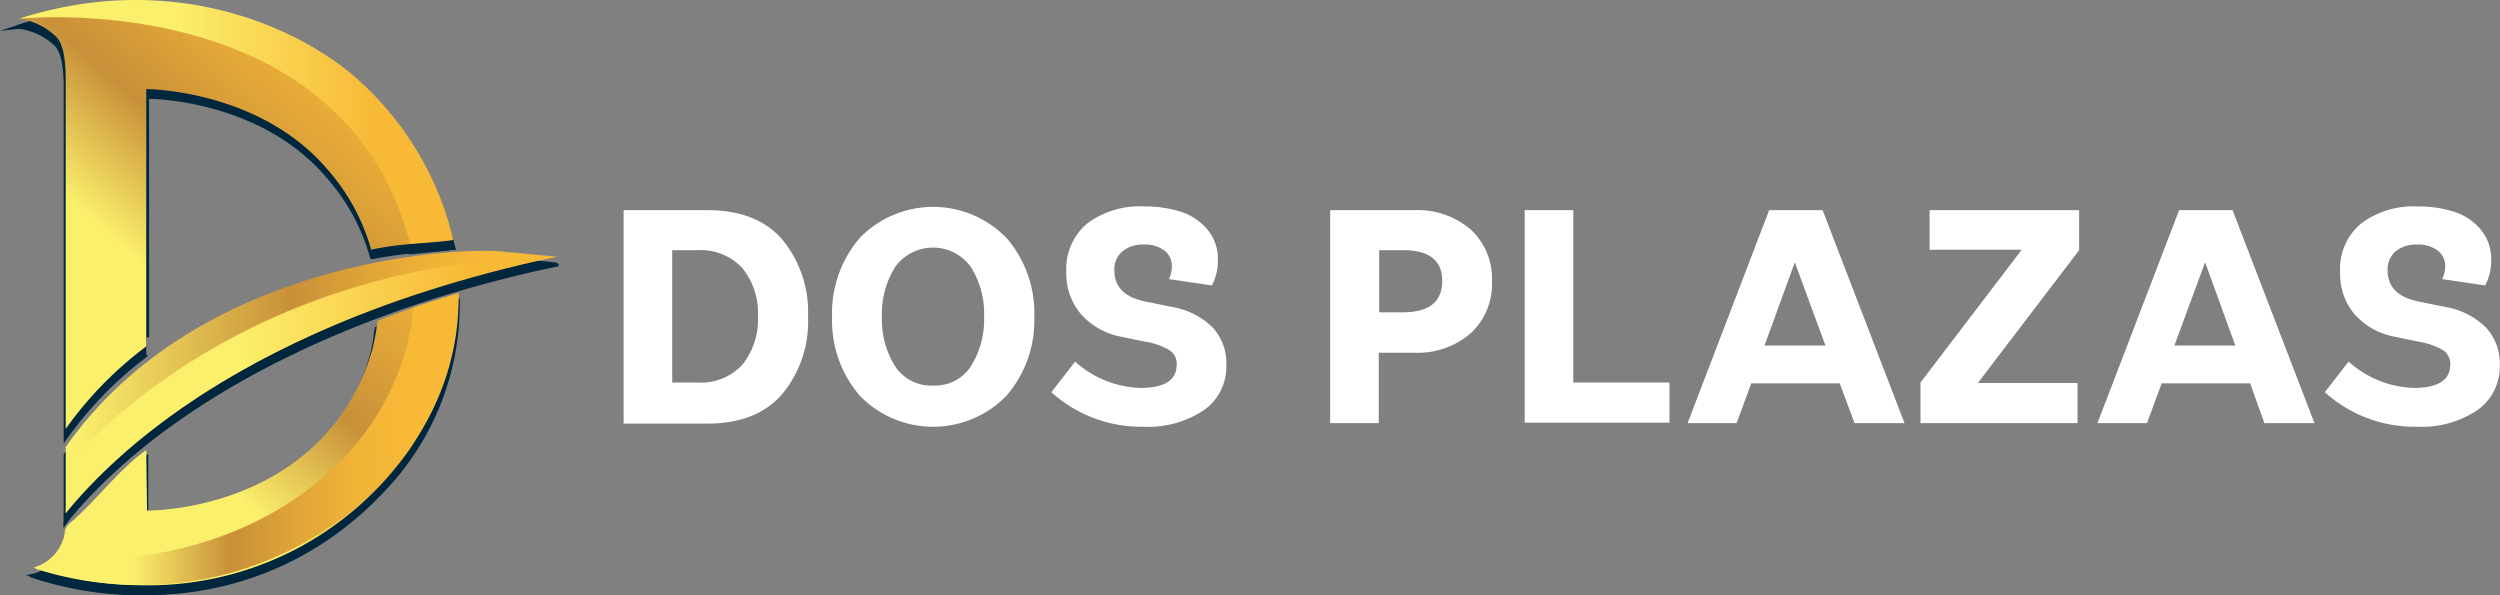 <svg xmlns="http://www.w3.org/2000/svg" xmlns:xlink="http://www.w3.org/1999/xlink" viewBox="0 0 222.21 52.91"><rect x="0" y="0" width="222.21" height="52.91" fill="#808080" stroke="none"/><defs><style>.cls-1{fill:#fff;}.cls-2{fill:#00273e;}.cls-3{fill:url(#Degradado_sin_nombre_8);}.cls-4{fill:url(#Degradado_sin_nombre_8-2);}.cls-5{fill:url(#Degradado_sin_nombre_9);}.cls-6{fill:url(#Degradado_sin_nombre_2);}.cls-7{fill:url(#Degradado_sin_nombre_8-3);}.cls-8{fill:url(#Degradado_sin_nombre_2-2);}</style><linearGradient id="Degradado_sin_nombre_8" x1="4.31" y1="30.57" x2="35.21" y2="-4.72" gradientUnits="userSpaceOnUse"><stop offset="0.23" stop-color="#fbf06c"/><stop offset="0.46" stop-color="#c89039"/><stop offset="0.62" stop-color="#e1a538"/><stop offset="0.77" stop-color="#f2b437"/><stop offset="0.88" stop-color="#f8b937"/></linearGradient><linearGradient id="Degradado_sin_nombre_8-2" x1="13.11" y1="52.65" x2="46.37" y2="14.66" xlink:href="#Degradado_sin_nombre_8"/><linearGradient id="Degradado_sin_nombre_9" x1="5.84" y1="33.95" x2="49.46" y2="33.95" gradientUnits="userSpaceOnUse"><stop offset="0.02" stop-color="#fbf06c"/><stop offset="0.46" stop-color="#c89039"/><stop offset="0.62" stop-color="#e1a538"/><stop offset="0.77" stop-color="#f2b437"/><stop offset="0.88" stop-color="#f8b937"/></linearGradient><linearGradient id="Degradado_sin_nombre_2" x1="1.72" y1="10.85" x2="40.29" y2="10.85" gradientUnits="userSpaceOnUse"><stop offset="0.35" stop-color="#fbf06c"/><stop offset="0.82" stop-color="#f8b937"/></linearGradient><linearGradient id="Degradado_sin_nombre_8-3" x1="3.12" y1="39.03" x2="40.76" y2="39.03" xlink:href="#Degradado_sin_nombre_8"/><linearGradient id="Degradado_sin_nombre_2-2" x1="5.84" y1="34.21" x2="49.46" y2="34.21" xlink:href="#Degradado_sin_nombre_2"/></defs><g id="Capa_2" data-name="Capa 2"><g id="Layer_1" data-name="Layer 1"><path class="cls-1" d="M62.89,18.68q4.38,0,6.66,2.63a10.13,10.13,0,0,1,2.27,6.83A10.1,10.1,0,0,1,69.55,35q-2.28,2.65-6.66,2.65H55.43V18.68ZM62,34a5,5,0,0,0,4-1.6,6.41,6.41,0,0,0,1.37-4.3A6.34,6.34,0,0,0,66,23.85a5,5,0,0,0-4-1.61H59.75V34Z"/><path class="cls-1" d="M89.47,35.16a9.08,9.08,0,0,1-13.06,0,10.23,10.23,0,0,1-2.45-7,10.23,10.23,0,0,1,2.45-7,9.08,9.08,0,0,1,13.06,0,10.19,10.19,0,0,1,2.46,7A10.19,10.19,0,0,1,89.47,35.16Zm-6.53-.89a3.8,3.8,0,0,0,3.38-1.75,7.8,7.8,0,0,0,1.15-4.38,7.79,7.79,0,0,0-1.15-4.37,4.14,4.14,0,0,0-6.78,0,7.79,7.79,0,0,0-1.15,4.37,7.8,7.8,0,0,0,1.15,4.38A3.83,3.83,0,0,0,82.94,34.27Z"/><path class="cls-1" d="M101.69,37.93a11.93,11.93,0,0,1-8.24-3.07l2.11-2.72a9.09,9.09,0,0,0,5.78,2.34c2.17,0,3.25-.69,3.25-2.07a1.44,1.44,0,0,0-.65-1.29,6.42,6.42,0,0,0-2.2-.76l-2.08-.43a6.32,6.32,0,0,1-3.57-2,5.54,5.54,0,0,1-1.31-3.78,5.25,5.25,0,0,1,1.85-4.28,7.79,7.79,0,0,1,5.06-1.52,10.46,10.46,0,0,1,3.26.47,5.15,5.15,0,0,1,2.37,1.58,4.07,4.07,0,0,1,.93,2.73,4.69,4.69,0,0,1-.53,2.24l-3.82-.56a2.84,2.84,0,0,0,.26-1.15,1.71,1.71,0,0,0-.66-1.39,2.81,2.81,0,0,0-1.83-.53,2.86,2.86,0,0,0-1.91.6,2.1,2.1,0,0,0-.71,1.7c0,1.48.93,2.4,2.8,2.77l2.31.47a6.75,6.75,0,0,1,3.59,1.79A4.67,4.67,0,0,1,109,32.46a4.71,4.71,0,0,1-2,4A8.88,8.88,0,0,1,101.69,37.93Z"/><path class="cls-1" d="M125.75,18.68a7.21,7.21,0,0,1,4.95,1.7A5.9,5.9,0,0,1,132.61,25a5.93,5.93,0,0,1-1.9,4.63,7.18,7.18,0,0,1-5,1.72h-3.16v6.26h-4.32V18.68Zm-1.07,9.08q3.5,0,3.51-2.77t-3.51-2.75h-2.09v5.52Z"/><path class="cls-1" d="M139.84,34h8.55v3.57H135.52V18.68h4.32Z"/><path class="cls-1" d="M164.84,37.61l-1.32-3.54h-7.86l-1.3,3.54H150l7.25-18.93H162l7.28,18.93Zm-8-6.9h5.41l-2.72-7.4Z"/><path class="cls-1" d="M170.7,37.61V34l9-11.8h-8.19V18.68H184.8v3.56l-9,11.8h8.86v3.57Z"/><path class="cls-1" d="M201.27,37.61,200,34.07h-7.86l-1.31,3.54h-4.4l7.26-18.93h4.75l7.28,18.93Zm-8-6.9h5.41L196,23.31Z"/><path class="cls-1" d="M214.88,37.93a11.93,11.93,0,0,1-8.24-3.07l2.11-2.72a9.09,9.09,0,0,0,5.78,2.34c2.17,0,3.26-.69,3.26-2.07a1.46,1.46,0,0,0-.65-1.29,6.59,6.59,0,0,0-2.2-.76l-2.09-.43a6.32,6.32,0,0,1-3.57-2A5.59,5.59,0,0,1,208,24.15a5.23,5.23,0,0,1,1.86-4.28,7.74,7.74,0,0,1,5-1.52,10.53,10.53,0,0,1,3.27.47,5.12,5.12,0,0,1,2.36,1.58,4.08,4.08,0,0,1,.94,2.73,4.69,4.69,0,0,1-.54,2.24l-3.81-.56a3,3,0,0,0,.26-1.15,1.69,1.69,0,0,0-.67-1.39,2.81,2.81,0,0,0-1.83-.53,2.86,2.86,0,0,0-1.91.6,2.13,2.13,0,0,0-.71,1.7c0,1.48.93,2.4,2.8,2.77l2.32.47a6.75,6.75,0,0,1,3.58,1.79,4.67,4.67,0,0,1,1.27,3.39,4.71,4.71,0,0,1-2,4A8.88,8.88,0,0,1,214.88,37.93Z"/><path class="cls-2" d="M13,30l0-21.38s10,0,16.09,7.12a18.26,18.26,0,0,1,3.9,7.15c2.82-.6,4.75-.5,7.23-.84C34.8,4.48,20.85,1,11.39,1.1A25.66,25.66,0,0,0,1.72,2.38,6,6,0,0,1,4.91,3.91c.92.79.93,3,.93,4.1V38.84A33.11,33.11,0,0,1,13,31.51"/><path class="cls-2" d="M5.66,39.41V8c0-1,0-3.22-.87-4A5.82,5.82,0,0,0,1.72,2.56l-1,0,.94-.37A26.29,26.29,0,0,1,11.39.92a31.66,31.66,0,0,1,16,3.86C33.61,8.32,38,14.12,40.46,22l.07.2-.22,0c-1,.13-1.85.2-2.71.26a32.3,32.3,0,0,0-4.5.58l-.16,0-.08-.25a17.9,17.9,0,0,0-3.84-7c-5.48-6.48-14.4-7-15.77-7l0,21.19h-.36l0-21.56h.18c.14,0,10.2.07,16.23,7.19a18.51,18.51,0,0,1,3.88,7,33.35,33.35,0,0,1,4.4-.55c.79-.06,1.6-.12,2.47-.23C34.26,3.69,19.62,1.15,11.39,1.28a27.17,27.17,0,0,0-8.92,1A7.67,7.67,0,0,1,5,3.77C6,4.63,6,6.91,6,8V38.28a34.07,34.07,0,0,1,6.91-6.92l.22.3A33,33,0,0,0,6,38.94Z"/><path class="cls-2" d="M3,51.16a32,32,0,0,0,11.42,1.52,28.33,28.33,0,0,0,22-12,26.42,26.42,0,0,0,4.39-13.91c-1.92.61-3.27.89-7.19,2.42a24.74,24.74,0,0,1-.45,2.48,21.22,21.22,0,0,1-.92,2.6c-5.41,12-19.12,11.78-19.12,11.78l0-5.36c-2.34,1.63-4.61,4.69-6.82,6.52A1.17,1.17,0,0,0,5.8,48,3.83,3.83,0,0,1,3,51.16H3"/><path class="cls-2" d="M12.9,52.9a32.61,32.61,0,0,1-10-1.57l-.57-.21L2.91,51a3.62,3.62,0,0,0,2.71-3,1.38,1.38,0,0,1,.48-.88A34.22,34.22,0,0,0,9,44.19a26.77,26.77,0,0,1,3.9-3.64l.28-.2,0,5.52c1.61,0,13.81-.63,18.78-11.67a26.11,26.11,0,0,0,.9-2.58,13.83,13.83,0,0,0,.35-1.78c0-.25.07-.48.11-.68v-.1l.1,0c3-1.16,4.44-1.6,5.86-2l1.34-.4.23-.08v.25a27,27,0,0,1-4.42,14A28.38,28.38,0,0,1,14.38,52.86C13.88,52.88,13.38,52.9,12.9,52.9ZM3.54,51.16A32.8,32.8,0,0,0,14.36,52.5,28,28,0,0,0,36.22,40.57,26.5,26.5,0,0,0,40.57,27l-1.1.34a60.58,60.58,0,0,0-5.75,2q0,.25-.09.57a12.51,12.51,0,0,1-.35,1.83,26.59,26.59,0,0,1-.92,2.63C27,46.34,13.2,46.23,13.07,46.23h-.18l0-5.19a30.36,30.36,0,0,0-3.56,3.4,36.67,36.67,0,0,1-3,2.91A1,1,0,0,0,6,48,4,4,0,0,1,3.54,51.16Z"/><path class="cls-2" d="M5.84,46.33S16.35,30.59,49.46,23.54c.14,0-5.06-.48-5.21-.49-3.71-.3-26.7.71-38.41,17.4Z"/><path class="cls-2" d="M5.66,46.92V40.4l0,0C9.12,35.46,15.77,28.87,28,25.21a52.06,52.06,0,0,1,16.28-2.34c5.36.44,5.36.45,5.37.65v.16l-.15,0C16.85,30.67,6.1,46.27,6,46.43ZM6,40.51v5.27C8,43.19,19.45,30,48.35,23.6c-1.42-.14-3.79-.34-4.11-.37A51.61,51.61,0,0,0,28.1,25.55C21.42,27.56,12.17,31.78,6,40.51Z"/><path class="cls-2" d="M1.72,2.38s28.77-3,34.74,20l3.83-.35a27.65,27.65,0,0,0-7.9-13.75C27.13,3.26,15.5-2,1.72,2.38Z"/><path class="cls-2" d="M36.33,22.62l0-.15C33.22,10.62,24,5.84,16.8,3.91A46.42,46.42,0,0,0,1.74,2.56L0,2.74l1.66-.53c14.58-4.69,26.25,1.55,30.86,6A28.24,28.24,0,0,1,40.47,22l0,.19ZM5,2.07A47.06,47.06,0,0,1,16.9,3.57c7.26,1.94,16.55,6.75,19.7,18.66l3.47-.32a28,28,0,0,0-7.8-13.46C27.88,4.23,17-1.66,3.28,2.1,3.76,2.08,4.34,2.07,5,2.07Z"/><path class="cls-2" d="M12.54,52.73c15.48,0,28.56-12,28.21-26l-4,1.26c-1.23,13.1-13.9,22.39-28.88,22.39a32.51,32.51,0,0,1-3.29-.16,4.88,4.88,0,0,1-1.5,1A30.31,30.31,0,0,0,12.54,52.73Z"/><path class="cls-2" d="M12.54,52.91a30.56,30.56,0,0,1-9.48-1.49l-.45-.15L3,51.08a4.51,4.51,0,0,0,1.45-.95l.06-.05h.09c1.12.11,2.22.16,3.27.16,15.17,0,27.51-9.55,28.7-22.22l0-.12,4.29-1.38v.24A23.92,23.92,0,0,1,33.8,44.05,29.85,29.85,0,0,1,12.54,52.91Zm-8.93-1.7a30.09,30.09,0,0,0,8.93,1.34,29.44,29.44,0,0,0,21-8.76,23.57,23.57,0,0,0,7-16.78L37,28.17C35.69,41,23.22,50.6,7.91,50.6c-1,0-2.12-.05-3.23-.15A4.91,4.91,0,0,1,3.61,51.21Z"/><path class="cls-2" d="M6,42.1S20.33,24,49.46,23.54c0,0-28.79,4.82-43.62,22.79Z"/><path class="cls-2" d="M5.64,46.85,5.8,42l0-.05A46.89,46.89,0,0,1,16.7,32.82a62.37,62.37,0,0,1,32.76-9.46l0,.36c-.29,0-28.9,5-43.51,22.72Zm.52-4.69L6,45.81c12.45-14.71,34.46-20.53,41.3-22A61.8,61.8,0,0,0,16.9,33.12,47.13,47.13,0,0,0,6.16,42.16Z"/><path class="cls-3" d="M13,29.29l0-21.37s10,0,16.09,7.12a18.26,18.26,0,0,1,3.9,7.15c2.82-.6,4.75-.5,7.23-.84C34.8,3.76,20.85.24,11.39.38A25.66,25.66,0,0,0,1.72,1.66,6,6,0,0,1,4.91,3.19c.92.79.93,3,.93,4.1V38.12A33.11,33.11,0,0,1,13,30.79"/><path class="cls-4" d="M3,50.44A32.31,32.31,0,0,0,14.37,52a28.36,28.36,0,0,0,22-12,26.42,26.42,0,0,0,4.39-13.91,75.16,75.16,0,0,0-7.19,2.42A24.74,24.74,0,0,1,33.11,31a22.77,22.77,0,0,1-.92,2.6c-5.41,12-19.12,11.78-19.12,11.78L13,40c-2.34,1.62-4.61,4.69-6.82,6.52a1.14,1.14,0,0,0-.42.76A3.83,3.83,0,0,1,3,50.44H3"/><path class="cls-5" d="M5.84,45.61S16.35,29.87,49.46,22.82c.14,0-5.06-.48-5.21-.49-3.71-.3-26.7.71-38.41,17.4Z"/><path class="cls-6" d="M1.72,1.66s28.77-3,34.74,20l3.83-.35A27.65,27.65,0,0,0,32.39,7.6C27.13,2.54,15.5-2.78,1.72,1.66Z"/><path class="cls-7" d="M12.54,52C28,52,41.1,40,40.75,26.05l-4,1.26C35.56,40.41,22.89,49.7,7.91,49.7c-1.11,0-2.21-.06-3.29-.16a5.07,5.07,0,0,1-1.5,1A30.31,30.31,0,0,0,12.54,52Z"/><path class="cls-8" d="M6,41.37S20.33,23.23,49.46,22.82c0,0-28.79,4.82-43.62,22.79Z"/></g></g></svg>